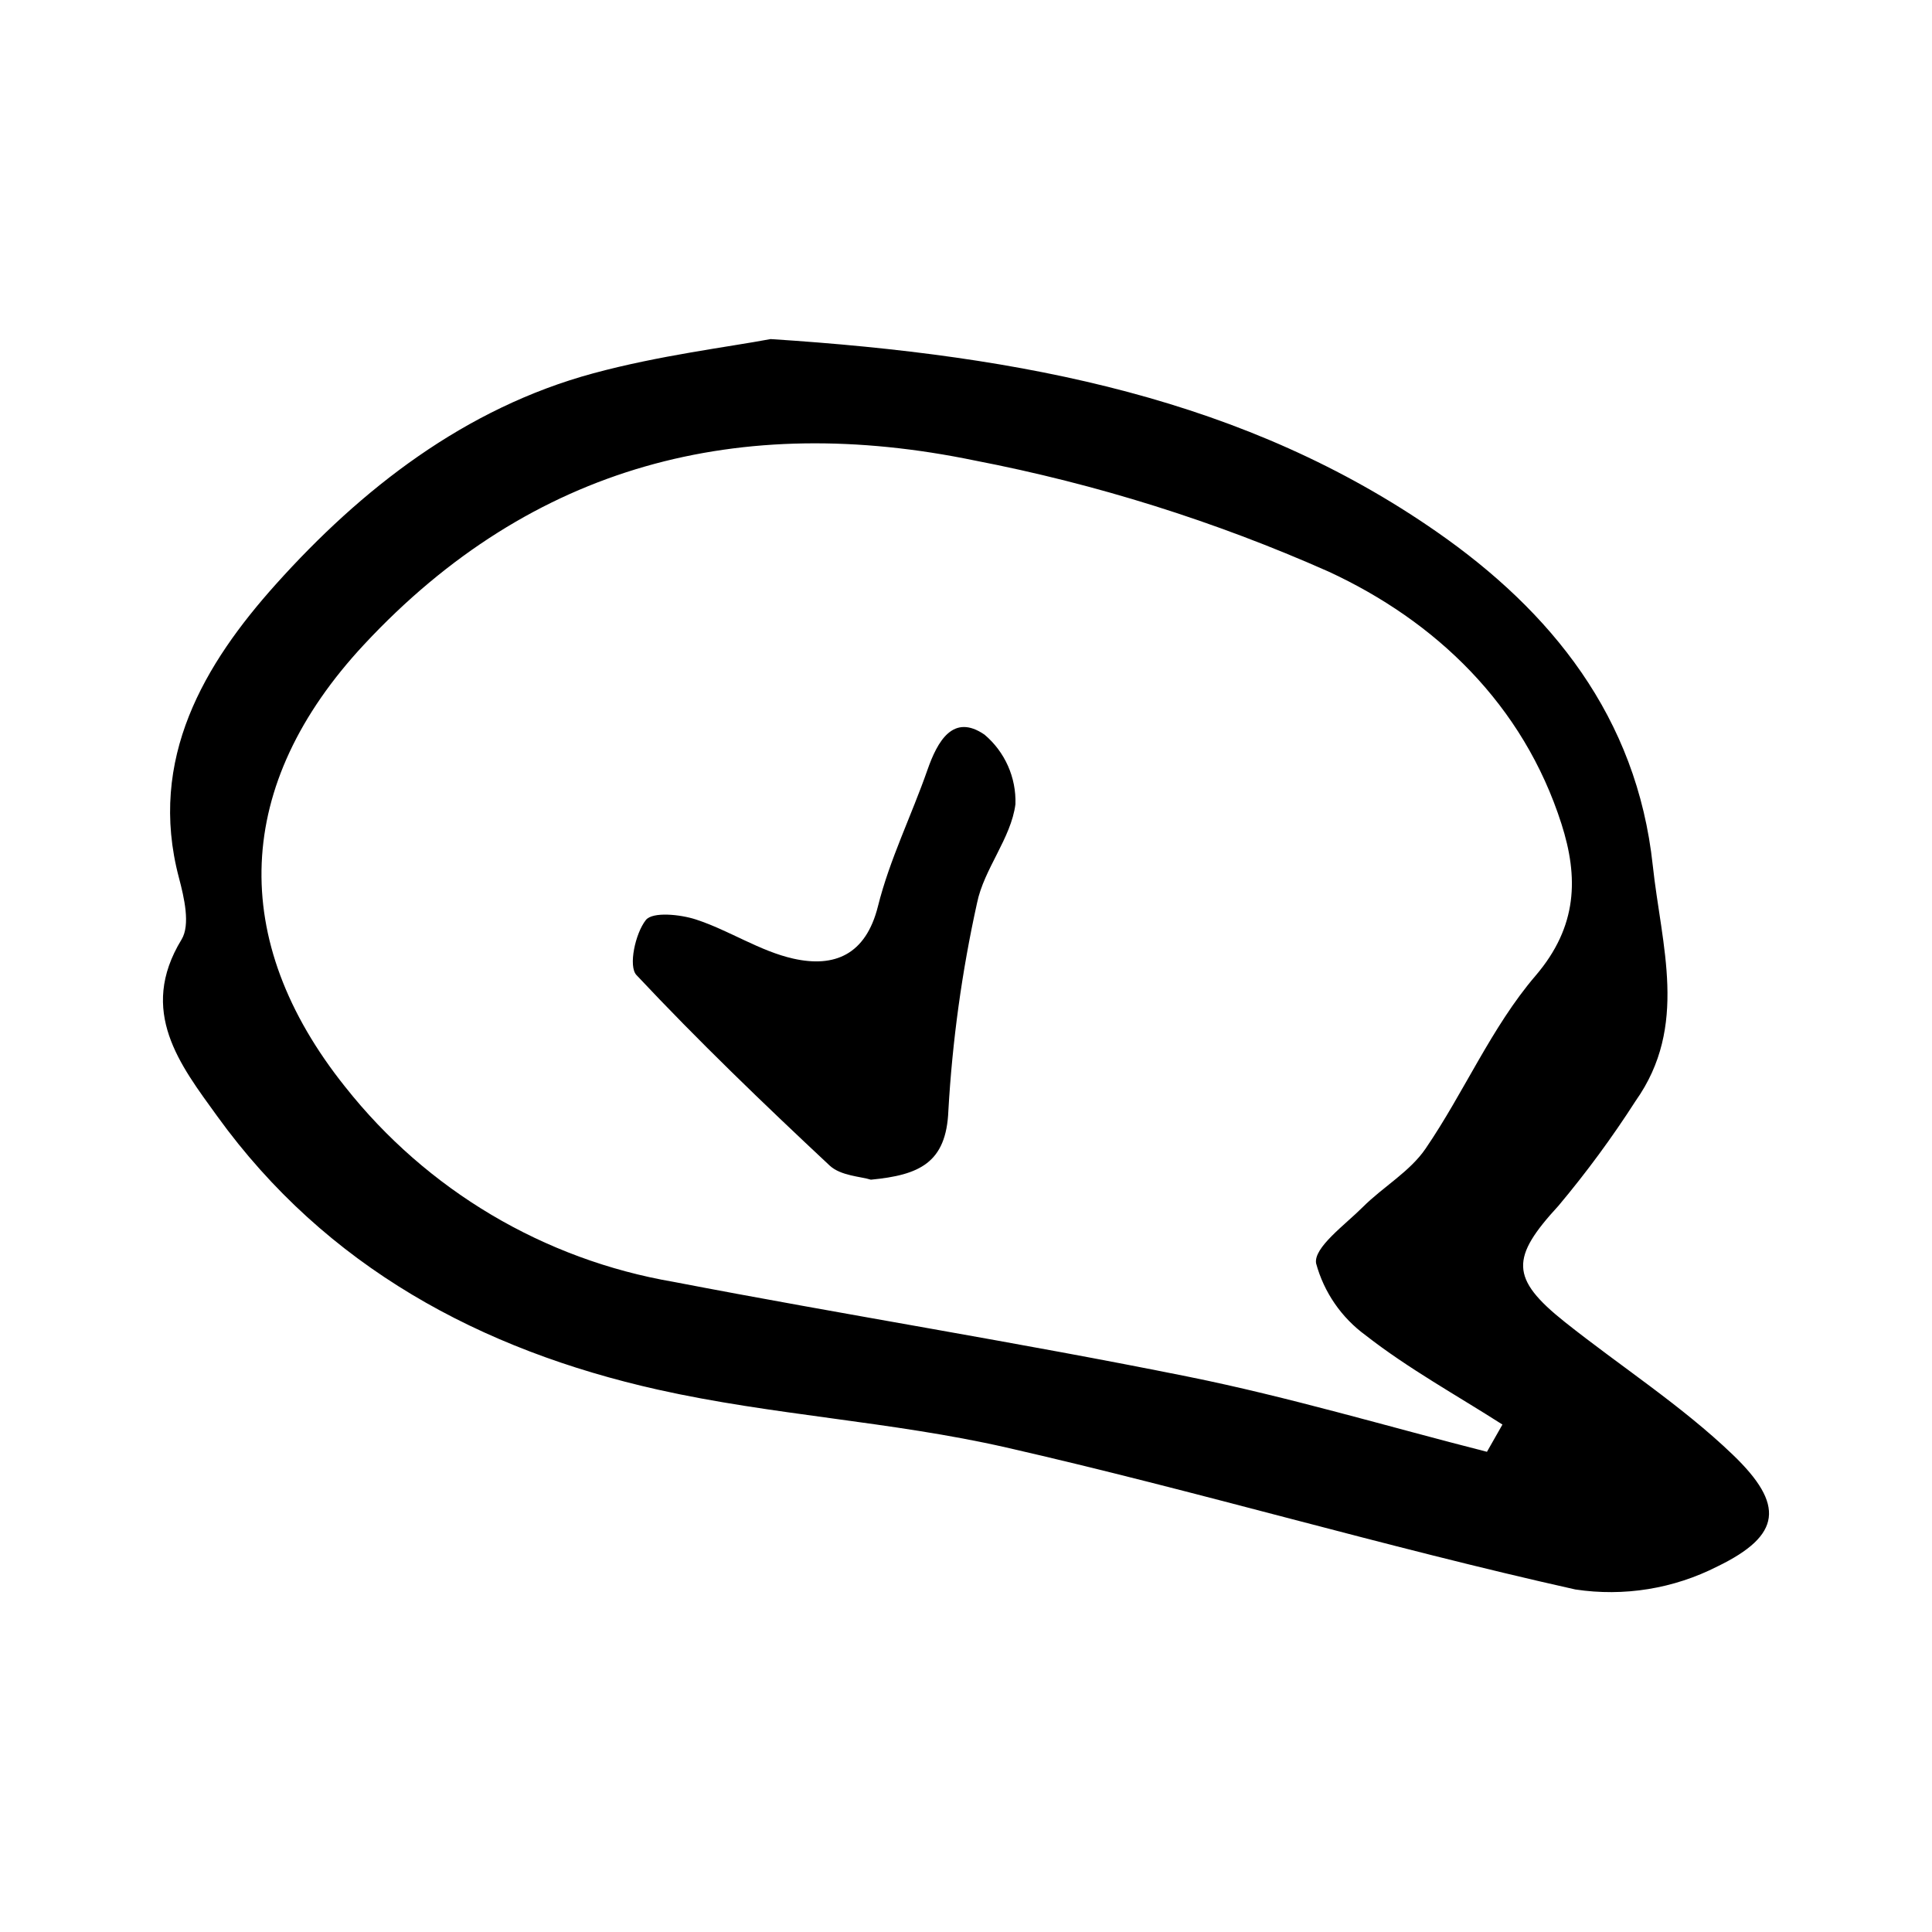 <?xml version="1.0" encoding="UTF-8"?>
<!-- Uploaded to: ICON Repo, www.iconrepo.com, Generator: ICON Repo Mixer Tools -->
<svg fill="#000000" width="800px" height="800px" version="1.1" viewBox="144 144 512 512" xmlns="http://www.w3.org/2000/svg">
 <g>
  <path d="m348.22 233.86c67.688 4.367 126.16 16.031 176.58 51.117 30.141 20.973 52.977 48.918 57.203 88.395 2.285 21.324 9.516 42.504-4.551 62.391-6.215 9.68-13.039 18.957-20.434 27.77-12.617 13.715-12.934 19.191 1.691 30.824 14.812 11.781 30.938 22.137 44.516 35.172 13.805 13.258 12.91 21.348-4.074 29.586h-0.004c-11.613 5.926-24.789 8.062-37.68 6.109-50.559-11.293-100.32-26.117-150.84-37.633-30.348-6.918-61.902-8.516-92.285-15.32-46.945-10.512-87.926-32.527-116.78-72.469-9.773-13.527-21.059-27.789-9.457-46.812 2.387-3.91 0.703-11.113-0.688-16.379-8.352-31.562 6.875-56.793 25.668-77.75 22.688-25.301 50.109-46.703 84.133-55.926 17.535-4.754 35.762-6.965 46.996-9.074zm189.84 294.88 4.102-7.219c-12.152-7.773-24.898-14.789-36.223-23.625v-0.004c-6.43-4.68-11.074-11.41-13.16-19.086-0.703-4.188 7.648-10.188 12.379-14.922 5.359-5.363 12.465-9.375 16.625-15.469 10.223-14.961 17.496-32.227 29.145-45.832 11.242-13.133 11.371-26.184 6.879-40.23-10.121-31.66-33.414-53.805-61.766-66.895-30.027-13.32-61.473-23.191-93.73-29.422-61.945-12.809-117.16 0.797-161.85 48.793-34.531 37.078-36.09 78.258-4.984 117.2v-0.004c21.641 27.387 52.652 45.797 87.055 51.688 45.402 8.746 91.098 15.988 136.41 25.133 26.625 5.375 52.758 13.18 79.113 19.895z"/>
  <path d="m374.8 456.63c-2.672-0.852-8.008-1.012-10.934-3.75-17.512-16.371-34.812-33.016-51.203-50.488-2.188-2.332-0.309-11.043 2.496-14.578 1.781-2.246 9.109-1.504 13.305-0.129 8.809 2.883 16.895 8.383 25.82 10.371 10.777 2.402 19.152-0.941 22.387-13.898 3.082-12.348 8.875-24 13.098-36.09 2.664-7.629 6.809-15.094 15.129-9.387 5.418 4.566 8.441 11.363 8.203 18.441-1.148 9.012-8.336 17.137-10.18 26.203-4 18.098-6.535 36.488-7.59 54.992-0.543 13.906-7.734 17.086-20.531 18.312z"/>
 </g>
</svg>